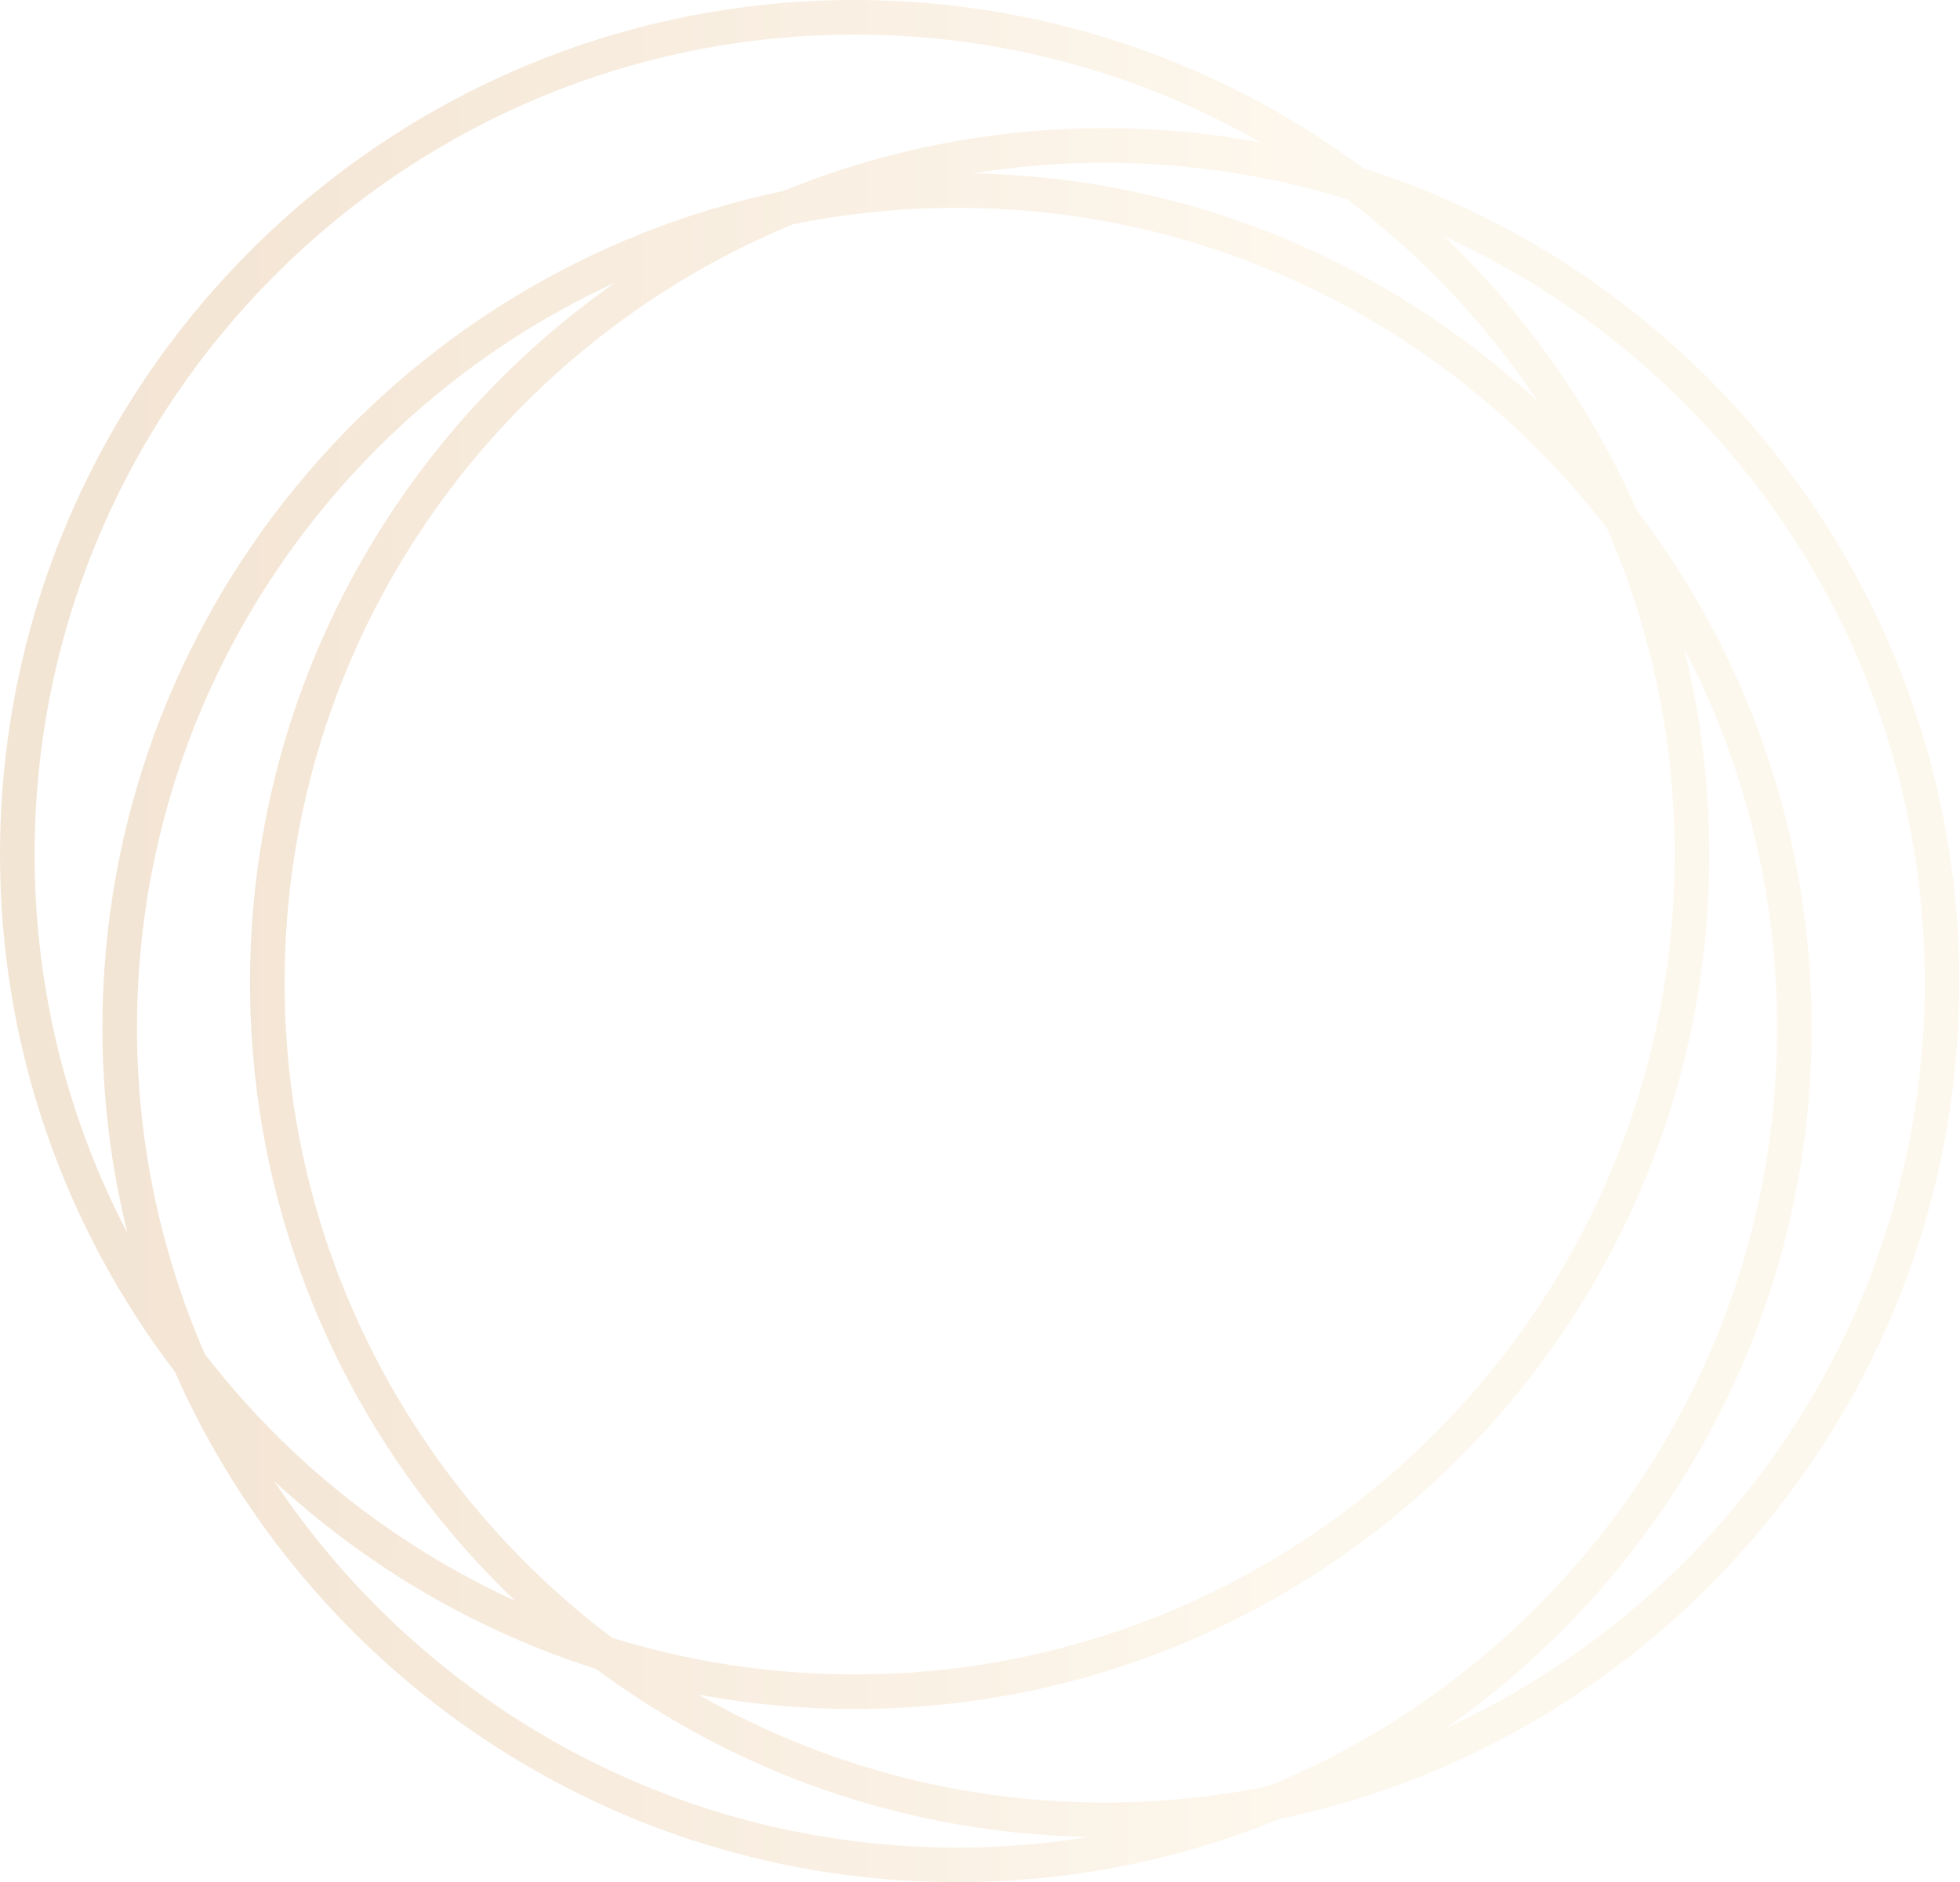 <?xml version="1.0" encoding="UTF-8"?> <svg xmlns="http://www.w3.org/2000/svg" width="329" height="316" viewBox="0 0 329 316" fill="none"> <g opacity="0.2"> <path d="M160.65 310.191C168.194 310.191 175.595 309.568 182.812 308.4C151.871 307.843 123.291 297.445 100.078 280.217C79.714 273.731 61.308 262.829 45.997 248.625C70.684 285.708 112.859 310.191 160.65 310.191ZM323.079 164.976C323.079 109.379 289.956 61.394 242.411 39.682C256.019 52.653 267.076 68.29 274.771 85.718C293.168 109.843 304.111 139.936 304.111 172.536C304.111 221.118 279.842 264.116 242.797 290.085C290.134 268.294 323.079 220.415 323.079 164.976ZM41.965 164.976C41.965 116.395 66.235 73.396 103.279 47.428C55.943 69.219 22.998 117.098 22.998 172.536C22.998 192.006 27.064 210.521 34.379 227.325C48.037 245.044 65.903 259.355 86.475 268.758C59.068 242.604 41.965 205.746 41.965 164.976ZM226.121 33.462C213.254 29.47 199.587 27.321 185.426 27.321C177.884 27.321 170.483 27.945 163.266 29.112C199.834 29.775 233.101 44.178 258.115 67.375C249.438 54.338 238.604 42.865 226.121 33.462ZM143.46 281.119C219.363 281.119 281.114 219.367 281.114 143.464C281.114 124.007 277.046 105.479 269.732 88.689C244.541 55.996 205.017 34.894 160.65 34.894C151.223 34.894 142.013 35.849 133.114 37.653C83.082 58.29 47.773 107.588 47.773 164.976C47.773 209.884 69.393 249.832 102.765 274.978C115.632 278.957 129.299 281.119 143.46 281.119V281.119ZM212.964 299.859C262.995 279.222 298.304 229.938 298.304 172.536C298.304 149.631 292.668 128.013 282.724 108.981C285.46 120.029 286.921 131.581 286.921 143.464C286.921 222.563 222.565 286.928 143.46 286.928C134.501 286.928 125.734 286.092 117.226 284.514C137.343 296.026 160.629 302.631 185.426 302.631C194.854 302.631 204.063 301.676 212.964 299.859V299.859ZM143.46 5.809C67.558 5.809 5.808 67.561 5.808 143.464C5.808 166.369 11.442 187.987 21.388 207.019C18.652 195.972 17.19 184.42 17.19 172.536C17.19 103.45 66.278 45.624 131.408 32.083C148.092 25.279 166.327 21.512 185.426 21.512C194.385 21.512 203.152 22.348 211.662 23.926C191.545 12.401 168.259 5.809 143.46 5.809V5.809ZM0 143.464C0 64.351 64.357 -9.83223e-06 143.46 -9.83223e-06C175.405 -9.83223e-06 204.941 10.504 228.809 28.223C286.773 46.659 328.888 100.983 328.888 164.976C328.888 234.062 279.798 291.888 214.668 305.43C197.986 312.233 179.75 316 160.65 316C102.079 316 51.602 280.708 29.339 230.282C10.942 206.171 0 176.064 0 143.464" fill="url(#paint0_linear)"></path> </g> <defs> <linearGradient id="paint0_linear" x1="225.113" y1="-126.037" x2="-150.392" y2="-126.037" gradientUnits="userSpaceOnUse"> <stop stop-color="#F7DCAA"></stop> <stop offset="0.5" stop-color="#C9802D"></stop> <stop offset="1" stop-color="#956D13"></stop> </linearGradient> </defs> </svg> 